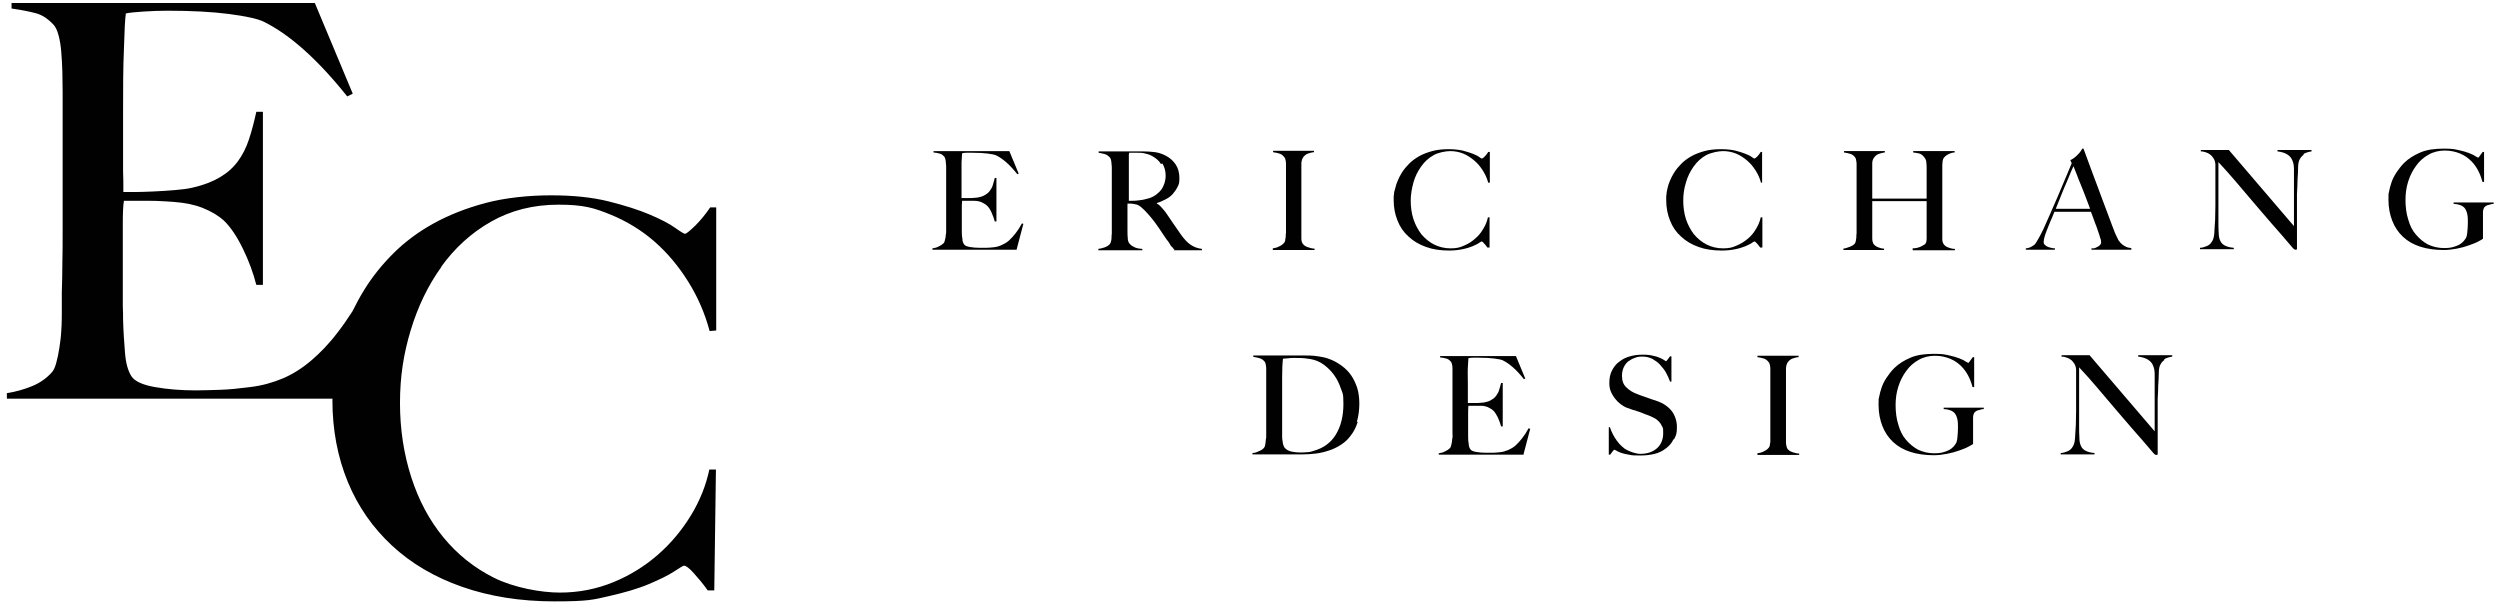 <svg viewBox="0 0 910 220" xmlns="http://www.w3.org/2000/svg"><g fill="#010101"><path d="m370 90.9h-30.6v-.5c.8-.1 1.6-.3 2.3-.7.7-.3 1.3-.7 1.8-1.2.2-.2.3-.5.4-.9s.2-.8.3-1.3c0-.5.1-1 .2-1.6 0-.5 0-1.1 0-1.6s0-1.1 0-1.9 0-1.7 0-2.6c0-1 0-1.9 0-2.9v-12.7c0-.6 0-1.2 0-1.8s0-1.2-.1-1.8c0-.6-.1-1.1-.2-1.5-.1-.5-.3-.8-.5-1-.5-.5-1-.9-1.6-1-.6-.2-1.3-.3-2.2-.4v-.5h27.6l3.4 8.2-.5.2c-2.7-3.4-5.2-5.6-7.6-6.8-.6-.3-1.6-.5-3.1-.7s-3.4-.3-5.6-.3-1.4 0-2.2 0-1.3.1-1.6.2c0 .5-.1 1.6-.2 3.3v5.8 3.2 2.1 1.3.6h1 1.7c.6 0 1.3 0 2-.1.6 0 1.2-.1 1.6-.2 1-.2 1.8-.5 2.5-1 .7-.4 1.2-.9 1.6-1.5s.8-1.2 1-2 .5-1.6.7-2.5h.6v15.8h-.6c-.3-1.1-.7-2.2-1.2-3.3s-1.1-2-1.7-2.5c-.5-.5-1.2-.8-1.9-1.2-.8-.3-1.6-.5-2.6-.5-.5 0-.9 0-1.2 0s-.7 0-1 0h-2.3c0 .5-.1 1.1-.1 2v6 1.5 1.2c0 1.1 0 2.1.2 3 0 1 .3 1.7.6 2.1.3.5 1 .8 2.1 1s2.4.3 3.7.3 1.3 0 2.2 0 1.8-.1 2.8-.2c1.1-.1 2-.4 2.9-.8s1.8-.9 2.6-1.6 1.6-1.6 2.4-2.6 1.6-2.2 2.4-3.7l.5.2-2.5 9.5z"/><path d="m427.5 90.9c-.3-.3-.5-.5-.6-.7s-.3-.3-.5-.5-.4-.5-.6-.9-.6-1-1.2-1.7c-.6-.9-1.2-1.8-1.7-2.5-.5-.8-1-1.5-1.5-2.2s-1-1.5-1.6-2.2c-.6-.8-1.3-1.6-2.1-2.5-.7-.8-1.4-1.5-2.2-2.2s-1.6-1.1-2.5-1.2c-.6-.1-1.1-.2-1.5-.2s-.7 0-1.1 0v5.7 4c0 1.1 0 2 .1 2.8 0 .8.2 1.4.5 1.9.3.4.8.9 1.6 1.3.8.5 1.8.7 3.2.8v.5h-16v-.5c.8-.1 1.6-.3 2.4-.6s1.4-.7 1.8-1.2c.2-.2.3-.5.4-.9s.2-.8.2-1.3 0-1 .1-1.6c0-.6 0-1.1 0-1.6s0-1.1 0-1.9 0-1.7 0-2.6c0-1 0-1.9 0-2.9v-12.7c0-.6 0-1.2 0-1.8s0-1.2-.1-1.8c0-.5-.1-1-.2-1.5-.1-.4-.3-.8-.5-1-.5-.5-1.1-.9-1.7-1.1s-1.4-.3-2.3-.5v-.5h2 3.9 4.3 3.5c2.2 0 4.2 0 6 .2 1.7.1 3.3.6 4.8 1.4s2.6 1.8 3.5 3.1 1.4 3 1.4 5-.2 2.3-.7 3.3-1.1 1.8-1.8 2.6-1.6 1.4-2.6 1.9-2 1-3.1 1.3v.2c.6.3 1.1.7 1.6 1.3s1.1 1.2 1.6 1.9c.9 1.3 1.8 2.6 2.8 4.1s1.9 2.8 2.7 3.9c1.2 1.7 2.4 3 3.6 3.8s2.5 1.3 4.1 1.5v.5h-10.2zm-4.9-31.2c-.8-1.3-2-2.3-3.6-3.1-.8-.4-1.6-.6-2.5-.8s-1.8-.2-2.8-.2-1.3 0-1.7 0-.8 0-1 0c0 .2 0 .4-.1.5v.6 1 1.8 3.9 4.2 5.5c1.4 0 2.6 0 3.8-.2 1.2-.1 2.3-.4 3.4-.7s2-.8 2.8-1.4 1.4-1.2 1.9-1.9.8-1.5 1.1-2.3c.2-.8.4-1.7.4-2.6 0-1.7-.4-3.2-1.2-4.5z"/><path d="m463.3 90.9v-.5c.8-.1 1.6-.3 2.3-.7.7-.3 1.3-.7 1.8-1.3.2-.2.3-.5.4-.8 0-.4.1-.8.2-1.3 0-.5 0-1 .1-1.6 0-.5 0-1.1 0-1.6s0-1.1 0-1.9 0-1.7 0-2.6c0-1 0-1.9 0-2.9v-14.5c0-.6 0-1.2 0-1.7s-.1-1-.2-1.4-.2-.7-.5-1c-.5-.6-1-1-1.7-1.2s-1.5-.4-2.3-.5v-.5h14.9v.5c-.7 0-1.4.3-2.2.5-.8.3-1.4.8-1.9 1.6-.3.6-.5 1.3-.5 2.2v2.5 2.5 2.5 16.8 2.8c0 .9.2 1.5.5 1.9.4.6 1 1 1.9 1.3s1.6.5 2.4.5v.5h-15.2z"/><path d="m541.7 66.5c-.4-1.6-1.1-3.1-2-4.5s-1.9-2.6-3.1-3.6-2.5-1.9-4-2.5-3.1-.9-4.7-.9-4.4.5-6.1 1.5c-1.8 1-3.3 2.4-4.5 4.1s-2.2 3.6-2.8 5.8-1 4.4-1 6.6.3 4.7 1 6.8 1.7 3.9 2.9 5.5c1.3 1.5 2.8 2.8 4.6 3.7s3.8 1.4 6 1.4 3.4-.3 4.9-1c1.5-.6 2.9-1.5 4-2.5 1.2-1 2.2-2.2 3-3.6.8-1.3 1.4-2.7 1.7-4.2h.6v11h-.8c-.4-.6-.8-1.1-1.2-1.5-.4-.5-.7-.7-.9-.7s-.4.2-.9.5c-.5.4-1.3.7-2.3 1.2-1 .4-2.2.8-3.7 1.1-1.4.3-3.1.5-4.9.5-3.1 0-5.9-.4-8.4-1.3s-4.6-2.1-6.4-3.8c-1.8-1.6-3.1-3.5-4-5.8-.9-2.2-1.4-4.7-1.4-7.4s0-1.3.1-2c0-.8.2-1.6.5-2.5.2-.9.5-1.8.9-2.7.4-1 .9-1.9 1.5-2.9.7-1.1 1.6-2.2 2.6-3.2s2.2-1.9 3.6-2.7 3-1.4 4.8-1.9 3.8-.7 5.9-.7 3.8.2 5.2.5c1.5.4 2.8.8 3.8 1.2s1.8.8 2.3 1.2.8.5.9.5.2 0 .4-.2c.2-.1.4-.3.6-.5s.4-.5.7-.8c.2-.3.5-.6.6-.9h.6v11.2z"/><path d="m641 66.5c-.4-1.6-1.1-3.1-2-4.5s-1.9-2.6-3.1-3.6-2.5-1.9-4-2.5-3.1-.9-4.7-.9-4.3.5-6.2 1.5c-1.8 1-3.3 2.4-4.5 4.1s-2.2 3.6-2.8 5.8c-.7 2.2-1 4.4-1 6.6s.3 4.7 1 6.8 1.7 3.9 2.9 5.5c1.3 1.5 2.8 2.8 4.6 3.7s3.8 1.4 6 1.4 3.4-.3 4.9-1c1.5-.6 2.9-1.5 4.1-2.5s2.2-2.2 3-3.6c.8-1.3 1.4-2.7 1.7-4.2h.6v11h-.8c-.4-.6-.8-1.1-1.2-1.5-.4-.5-.7-.7-.9-.7s-.4.2-.9.5c-.5.4-1.3.7-2.3 1.2-1 .4-2.2.8-3.7 1.1-1.4.3-3.1.5-5 .5-3.1 0-5.9-.4-8.4-1.3s-4.6-2.1-6.4-3.8c-1.8-1.6-3.1-3.5-4-5.8-.9-2.2-1.4-4.7-1.4-7.4s0-1.3.1-2c0-.8.2-1.6.4-2.5s.5-1.8.9-2.7c.4-1 .9-1.9 1.5-2.9.7-1.1 1.6-2.2 2.6-3.2s2.2-1.9 3.6-2.7 3-1.4 4.8-1.9 3.8-.7 6-.7 3.8.2 5.2.5c1.5.4 2.8.8 3.8 1.2s1.8.8 2.3 1.2.8.5.9.5.2 0 .4-.2c.2-.1.4-.3.6-.5s.4-.5.7-.8c.2-.3.4-.6.6-.9h.5v11.2h-.6z"/><path d="m696.2 90.9v-.5c1.2 0 2.3-.3 3.1-.7s1.4-.7 1.7-1.2c0-.1.1-.3.2-.6s0-.6.1-1c0-.4 0-.8 0-1.2s0-.8 0-1.2c0-1.1 0-2.2 0-3.4v-7.9h-19.8v10.8 2.8c0 .9.2 1.5.4 1.9.4.6 1 1 1.7 1.3s1.5.5 2.2.5v.5h-14.8v-.5c.8-.1 1.6-.4 2.4-.7s1.4-.7 1.8-1.2c.1-.2.2-.4.3-.8 0-.4.2-.8.2-1.3s0-1 .1-1.6c0-.6 0-1.1 0-1.7s0-1.1 0-1.9 0-1.7 0-2.6c0-1 0-1.9 0-2.9v-14.5c0-.6 0-1.2 0-1.7s-.1-1-.2-1.4c0-.4-.2-.7-.4-1-.5-.6-1-1-1.7-1.2s-1.5-.4-2.3-.5v-.5h14.9v.5c-.5 0-1 .2-1.5.3s-1 .3-1.5.6c-.4.3-.8.7-1.1 1.2s-.5 1.1-.5 1.9v3.8 3.9 5.1h19.8v-8.1c0-.9 0-1.8 0-2.9 0-.6 0-1.3-.1-2 0-.7-.2-1.2-.5-1.7-.6-.9-1.3-1.5-2-1.7-.8-.2-1.5-.3-2.3-.4v-.5h15.1v.5c-.8 0-1.6.3-2.4.7s-1.3.9-1.7 1.5c-.1.2-.2.6-.3 1 0 .4-.1.9-.1 1.4v1.6 16.4 2.9 3.3s0 1.9 0 2.7.2 1.4.4 1.7c.4.7 1 1.1 1.8 1.4s1.5.5 2.4.5v.5h-15.3z"/><path d="m761.3 90.9v-.5h.7c.4 0 .8-.2 1.2-.4s.8-.4 1.1-.7.5-.7.5-1.1 0-.8-.3-1.5c-.2-.7-.4-1.5-.8-2.5-.3-1-.7-2.1-1.2-3.3-.4-1.2-.9-2.5-1.4-3.8h-13.3c-.5 1.3-1 2.5-1.5 3.6s-.9 2.3-1.4 3.5c-.7 1.8-1 3.1-1 3.8s.1.8.4 1.1.6.5 1 .7.9.3 1.3.4.9.2 1.4.2v.5h-10.6v-.5c.9-.1 1.6-.3 2.2-.7s1-.6 1.1-.8c.2-.2.6-.8 1.1-1.7s1.2-2.1 2-3.8c.7-1.6 1.5-3.4 2.4-5.4s1.8-4.1 2.7-6.2 1.8-4.2 2.7-6.4 1.8-4.2 2.5-6l-.5-1.1c.6-.3 1.1-.6 1.6-1s.9-.8 1.3-1.2.7-.8.9-1.1.4-.7.6-.9h.4c1 2.8 2 5.4 2.9 7.9s1.8 4.9 2.7 7.2c.8 2.3 1.7 4.5 2.5 6.7s1.6 4.3 2.4 6.4c.4 1 .7 1.9 1 2.6s.7 1.5 1.1 2.3c0 .1.2.4.5.7.2.3.5.7.9 1s.9.7 1.4.9c.6.3 1.2.4 2 .5v.6h-14.6zm-6.6-30.3c-.2.4-.5 1.1-.9 2s-.9 2.1-1.4 3.4c-.6 1.3-1.2 2.8-1.9 4.5s-1.4 3.5-2.2 5.5h12.5c-.6-1.5-1.1-3-1.7-4.5s-1.1-2.9-1.7-4.3-1.1-2.7-1.5-3.8c-.5-1.1-.8-2.1-1.1-2.8z"/><path d="m838.6 56.3c-.8.5-1.3 1.2-1.7 2.1-.2.5-.4 1.4-.4 2.8 0 1.3-.1 2.8-.2 4.3 0 1.4-.1 3.1-.2 5.1v6.3 3.2 3.6s0 2.4 0 3.6v3.2c0 .1 0 .2-.1.3 0 0-.2.1-.4.1-.3 0-.6-.2-.9-.5-2.8-3.3-5.4-6.3-7.8-9-2.3-2.7-4.6-5.3-6.7-7.8s-4.2-4.9-6.2-7.3-4.2-4.8-6.5-7.3v21.1c0 1.7 0 3.2.1 4.6 0 1.4.3 2.4.6 3 .4.8.9 1.3 1.7 1.7s1.9.7 3.2.8v.5h-12.3v-.5c.8 0 1.6-.3 2.4-.6s1.4-.8 1.9-1.6c.5-.7.8-1.7.9-3.1s.2-3 .3-4.9c0-1.4.1-3.1.1-5.1s0-4 0-6.3v-6.1c0-.7 0-1.5 0-2.5s-.3-1.8-.7-2.4-.8-1.1-1.3-1.4c-.5-.4-1-.6-1.6-.8s-1.1-.3-1.7-.3v-.5h10.2l23.7 27.7v-17c0-1.3 0-2.6 0-3.8s-.2-2.2-.5-2.9c-.3-.9-.9-1.7-1.8-2.3s-2.1-1-3.7-1.2v-.5h12.4v.5c-1.2.2-2.2.5-3 1z"/><path d="m905.7 74.6c-.7.2-1.2.6-1.5 1-.2.4-.4.9-.4 1.7s0 1.5 0 2.3v7.3c-.2.2-.8.5-1.7 1s-2 .9-3.4 1.4-2.8.9-4.4 1.2-3.2.5-4.8.5c-3.2 0-6-.4-8.5-1.2s-4.6-2-6.3-3.6-3-3.5-3.9-5.8-1.4-4.8-1.4-7.7 0-1.8.2-2.9.5-2.2.9-3.4 1-2.4 1.8-3.6 1.7-2.4 2.8-3.5c1.6-1.6 3.6-2.8 5.9-3.8s5.2-1.4 8.5-1.4 3.8.2 5.3.5 2.8.7 3.9 1.1c1 .4 1.9.8 2.4 1.2.6.3.9.5 1 .5s.2-.2.5-.6.7-.9 1.1-1.5h.5v10.9h-.6c-.4-1.5-.9-2.9-1.6-4.2s-1.5-2.4-2.4-3.3c-1.1-1.1-2.4-2.1-4.1-2.8s-3.5-1.1-5.6-1.1-4.2.5-5.9 1.5c-1.8 1-3.3 2.3-4.5 4-1.2 1.6-2.2 3.5-2.9 5.7s-1 4.4-1 6.8.3 5 1 7.1c.6 2.2 1.5 4 2.8 5.5s2.7 2.7 4.4 3.6c1.7.8 3.7 1.3 5.9 1.3s3.1-.3 4.5-.8 2.5-1.4 3.3-2.7c.3-.4.5-1.2.6-2.3s.2-2.2.2-3.4 0-2.2-.2-3.1-.5-1.7-1-2.3c-.8-.9-2.1-1.4-4-1.5v-.5h14.6v.5c-.6 0-1.2.2-1.8.4z"/><path d="m494.2 153.6c-.6 1.9-1.4 3.5-2.5 4.9-1 1.4-2.2 2.5-3.6 3.4s-2.8 1.6-4.4 2.1c-1.5.5-3.1.9-4.8 1.1-1.6.2-3.2.3-4.8.3h-18.2v-.5c.8 0 1.6-.3 2.4-.7.8-.3 1.4-.7 1.8-1.2.2-.2.3-.5.4-.9 0-.4.2-.8.2-1.3s.1-1 .2-1.6c0-.6 0-1.1 0-1.6s0-1.1 0-1.9 0-1.7 0-2.6c0-1 0-1.9 0-2.9v-14.5c0-.6 0-1.2 0-1.7s-.1-1-.2-1.4c0-.4-.2-.7-.4-1-.5-.6-1.1-1-1.8-1.2s-1.5-.4-2.3-.5v-.5h6 9.5 3.2c1.1 0 2.2 0 3.3.1s2.2.3 3.3.5 2.2.6 3.2 1c1.4.6 2.7 1.4 3.9 2.3s2.3 2 3.2 3.3 1.6 2.8 2.2 4.5c.5 1.7.8 3.6.8 5.8s-.3 4.7-.9 6.6zm-6.1-12.1c-.6-1.8-1.4-3.5-2.5-5s-2.3-2.7-3.8-3.8-3.1-1.7-4.8-2c-.7-.1-1.4-.2-2.2-.3s-1.8-.1-3-.1-.8 0-1.3 0-.9 0-1.4.1-.9 0-1.2.1c-.4 0-.7 0-.9.1-.2 1.6-.3 3.9-.3 6.8v10.2 5.9 4.2 1.5c0 .5.1 1.1.2 1.6 0 .5.2 1 .3 1.4.2.4.3.7.5.9.7.7 1.5 1.1 2.5 1.3s2 .3 2.9.3 1.7 0 2.6-.1c.9 0 1.7-.2 2.5-.5 3.6-1 6.3-3 8.1-6s2.7-6.7 2.7-11-.3-3.8-.9-5.6z"/><path d="m554.3 165.5h-30.6v-.5c.8-.1 1.6-.3 2.3-.7.7-.3 1.3-.7 1.8-1.2.2-.2.3-.5.4-.9s.2-.8.3-1.3c0-.5.1-1 .2-1.6s0-1.1 0-1.6 0-1.1 0-1.9 0-1.7 0-2.6c0-1 0-1.9 0-2.9v-12.7c0-.6 0-1.2 0-1.8s0-1.2 0-1.8-.1-1.1-.2-1.5c-.1-.5-.3-.8-.5-1-.5-.5-1-.9-1.6-1-.6-.2-1.3-.3-2.2-.4v-.5h27.6l3.4 8.2-.5.2c-2.7-3.4-5.2-5.6-7.6-6.8-.6-.3-1.6-.5-3.2-.7s-3.4-.3-5.6-.3-1.4 0-2.2 0-1.3.1-1.6.2c0 .5-.1 1.6-.2 3.3s0 3.6 0 5.8v3.2 2.1 1.3.6h1 1.7c.7 0 1.3 0 2-.1.6 0 1.2-.1 1.6-.2 1-.2 1.8-.5 2.5-1 .7-.4 1.2-.9 1.6-1.5s.8-1.2 1-2 .5-1.6.7-2.5h.6v15.8h-.6c-.3-1.1-.7-2.2-1.2-3.3-.6-1.1-1.1-2-1.7-2.5-.5-.5-1.2-.8-1.9-1.2-.8-.3-1.6-.5-2.6-.5-.5 0-.9 0-1.2 0s-.7 0-1 0h-2.3c0 .5-.1 1.1-.1 2v6 1.5 1.2c0 1.1 0 2.1.2 3 0 1 .3 1.7.6 2.1.3.5 1 .8 2.1 1s2.4.3 3.7.3 1.3 0 2.2 0 1.8-.1 2.8-.2c1.1-.1 2-.4 3-.8.9-.4 1.8-.9 2.6-1.6s1.6-1.6 2.4-2.6 1.6-2.2 2.4-3.7l.6.2-2.5 9.5z"/><path d="m609.1 160c-.6 1.3-1.5 2.3-2.7 3.2-1.1.9-2.5 1.6-4.1 2s-3.3.6-5.2.6-3 0-4.2-.3c-1.2-.2-2.1-.4-2.9-.7s-1.3-.5-1.7-.8c-.4-.2-.6-.3-.7-.3s-.3.2-.6.6-.6.8-.9 1.2h-.5v-10c-.1 0 .4 0 .4 0 .3.9.7 1.8 1.1 2.6s1 1.7 1.5 2.4 1.1 1.4 1.8 2c.6.6 1.2 1 1.8 1.3s1.3.6 2.2.9 1.8.5 2.7.5c2.5 0 4.5-.7 6-2s2.3-3.2 2.3-5.5-.1-1.8-.4-2.5-.7-1.3-1.2-1.8-1.1-1-1.8-1.3c-.7-.4-1.4-.7-2.2-1s-1.5-.5-2.1-.8-1.2-.4-1.7-.6-1-.4-1.6-.5c-.5-.2-1.2-.4-2-.7-.9-.3-1.7-.8-2.5-1.4s-1.5-1.3-2.1-2.1-1.1-1.6-1.5-2.6-.5-2-.5-3c0-1.8.3-3.3 1-4.6s1.5-2.4 2.7-3.2c1.1-.9 2.4-1.5 3.8-1.9s3-.6 4.6-.6 2.8.1 3.8.4c1.1.2 1.9.5 2.6.8s1.2.6 1.5.8c.4.2.5.4.6.4s.3-.2.6-.6.6-.8.9-1.2h.5v9.2h-.5c-.4-1.1-.9-2.2-1.5-3.3s-1.4-2-2.2-2.9-1.8-1.5-2.8-2.1c-1.1-.5-2.2-.8-3.5-.8s-2 .1-2.9.5c-.9.3-1.7.8-2.4 1.3-.7.6-1.2 1.3-1.6 2.2s-.6 1.9-.6 3c0 1.8.5 3.2 1.6 4.2 1.1 1.1 2.4 1.9 4.1 2.5.7.3 1.3.5 1.9.7s1.2.4 1.7.6c.6.2 1.1.4 1.7.6s1.2.4 1.8.6c2.3.8 4 2 5.3 3.6 1.2 1.6 1.9 3.6 1.9 5.9s-.3 3-1 4.3z"/><path d="m639.7 165.5v-.5c.8-.1 1.6-.3 2.3-.7.7-.3 1.3-.7 1.8-1.3.2-.2.3-.5.4-.8 0-.4.1-.8.2-1.3 0-.5 0-1 0-1.6 0-.5 0-1.1 0-1.6s0-1.1 0-1.9 0-1.7 0-2.6 0-1.9 0-2.9v-14.5c0-.6 0-1.2 0-1.7s-.1-1-.2-1.4-.2-.7-.5-1c-.5-.6-1-1-1.7-1.2s-1.5-.4-2.3-.5v-.5h15v.5c-.7 0-1.5.3-2.2.5-.8.3-1.4.8-1.9 1.6-.3.6-.5 1.3-.5 2.2v2.5 2.5 2.5 16.8 2.8s.2 1.5.5 1.9c.4.6 1 1 1.9 1.3s1.7.5 2.4.5v.5h-15.2z"/><path d="m720.1 149.3c-.7.2-1.2.6-1.5 1-.2.4-.4.9-.4 1.7s0 1.5 0 2.3v7.3c-.2.2-.8.5-1.7 1s-2 .9-3.4 1.4-2.8.9-4.4 1.2-3.2.5-4.8.5c-3.2 0-6-.4-8.5-1.2s-4.6-2-6.3-3.6-3-3.5-3.9-5.8-1.4-4.8-1.4-7.7 0-1.8.2-2.9.5-2.2.9-3.4 1-2.4 1.8-3.6 1.7-2.4 2.8-3.5c1.6-1.6 3.6-2.8 5.9-3.8s5.2-1.4 8.5-1.4 3.8.2 5.3.5 2.8.7 3.9 1.1c1 .4 1.9.8 2.4 1.2.6.3.9.5 1 .5s.2-.2.5-.6.7-.9 1.1-1.5h.5v10.9h-.6c-.4-1.5-.9-2.9-1.6-4.2s-1.5-2.4-2.4-3.3c-1.1-1.1-2.4-2.1-4.1-2.8s-3.5-1.1-5.6-1.1-4.2.5-5.9 1.5c-1.8 1-3.3 2.3-4.5 4-1.2 1.6-2.2 3.5-2.9 5.7s-1 4.4-1 6.8.3 5 1 7.1c.6 2.2 1.5 4 2.8 5.5s2.7 2.7 4.4 3.6c1.7.8 3.7 1.3 5.9 1.3s3.1-.3 4.5-.8 2.5-1.4 3.3-2.7c.3-.4.5-1.2.6-2.3s.2-2.2.2-3.4 0-2.2-.2-3.1-.5-1.7-1-2.3c-.8-.9-2.1-1.4-4-1.5v-.5h14.6v.5c-.6 0-1.2.2-1.8.4z"/><path d="m787.9 131c-.8.5-1.3 1.2-1.7 2.1-.2.5-.4 1.4-.4 2.8 0 1.3-.1 2.8-.2 4.3 0 1.4-.1 3.1-.2 5.1v6.3 3.2 3.6s0 2.4 0 3.6v3.2c0 .1 0 .2-.1.3 0 0-.2.1-.4.1-.3 0-.6-.2-.9-.5-2.8-3.3-5.4-6.3-7.8-9-2.3-2.7-4.6-5.3-6.7-7.8s-4.2-4.9-6.2-7.3-4.2-4.8-6.5-7.3v21.1c0 1.7 0 3.2.1 4.6 0 1.4.3 2.4.6 3 .4.8.9 1.3 1.7 1.7s1.9.7 3.2.8v.5h-12.3v-.5c.8 0 1.6-.3 2.4-.6s1.4-.8 1.9-1.6c.5-.7.8-1.7.9-3.1s.2-3 .3-4.9c0-1.4.1-3.1.1-5.1s0-4 0-6.3v-6.1c0-.7 0-1.5 0-2.5s-.3-1.8-.7-2.4-.8-1.1-1.3-1.4c-.5-.4-1-.6-1.6-.8s-1.1-.3-1.7-.3v-.5h10.2l23.7 27.7v-17c0-1.3 0-2.6 0-3.8s-.2-2.2-.5-2.9c-.3-.9-.9-1.7-1.8-2.3s-2.1-1-3.7-1.2v-.5h12.4v.5c-1.2.2-2.2.5-3 1z"/><path d="m160.6 97.1c4.9-6.8 10.9-12.3 18.1-16.4s15.4-6.2 24.6-6.2 13 1.2 18.9 3.6 11.3 5.7 16 9.8 8.8 9 12.3 14.6 6.1 11.6 7.8 18l2.4-.2v-44.8h-2.2c-.8 1.2-1.7 2.4-2.6 3.5s-1.8 2.1-2.7 3-1.7 1.6-2.4 2.2-1.2.9-1.5.9-1.5-.7-3.6-2.2-5.2-3.1-9.2-4.8-9-3.3-15-4.8-13-2.2-21-2.2-16.7.9-23.8 2.8-13.4 4.4-19 7.5-10.5 6.8-14.6 10.9-7.6 8.5-10.4 13c-1.7 2.7-3.1 5.4-4.4 8-1.8 2.8-3.6 5.4-5.4 7.7-3.1 4.1-6.4 7.5-9.7 10.3s-6.8 5-10.4 6.5-7.5 2.6-11.8 3.1c-3.9.5-7.6.9-11.1 1s-6.4.2-8.7.2c-5.3 0-10.3-.4-14.8-1.2s-7.4-2.1-8.6-4-2-4.7-2.3-8.5-.6-7.8-.7-12.1c0-1.3 0-3-.1-4.9 0-1.9 0-4 0-6.1v-24c0-3.6.1-6.3.4-8.2h9.2c1.3 0 2.7 0 4 .1 1.3 0 3 .2 5 .3 4 .3 7.5 1 10.5 2.2s5.6 2.7 7.7 4.6c2.4 2.3 4.7 5.7 6.9 10.2s3.8 8.9 4.9 13.2h2.4v-63h-2.4c-.8 3.7-1.7 7.1-2.7 10.1s-2.3 5.6-4 7.9-3.8 4.2-6.5 5.8-6 2.9-10 3.8c-1.7.4-3.9.7-6.5.9s-5.2.4-7.8.5-4.9.2-6.9.2h-4v-2.2c0-1.2 0-2.9-.1-5.1 0-2.2 0-5 0-8.5v-12.8c0-8.8 0-16.5.3-23.2.2-6.7.4-11.1.7-13.2 1.3-.3 3.5-.5 6.5-.7s5.9-.3 8.7-.3c8.8 0 16.3.4 22.4 1.2s10.3 1.7 12.6 2.8c9.5 4.7 19.6 13.7 30.4 27.2l2-1-13.8-33h-110.4v2c3.6.5 6.5 1.1 8.8 1.7s4.4 2 6.4 4.1c.8.8 1.4 2.1 1.9 3.9s.8 3.8 1 6.1.3 4.7.4 7.2c0 2.5.1 5 .1 7.4v50.6c0 4 0 7.9-.1 11.7 0 3.8-.1 7.3-.2 10.5v7.6s0 4.3-.2 6.5c-.1 2.2-.4 4.3-.7 6.3s-.7 3.8-1.1 5.3-.9 2.7-1.6 3.5c-1.9 2.1-4.2 3.8-7.1 5s-6 2.1-9.3 2.6v2h118.5v.6c0 10.8 1.9 20.7 5.6 29.7s9.1 16.7 16.1 23.2 15.5 11.5 25.5 15 21.2 5.3 33.6 5.3 14.1-.6 19.8-1.9 10.6-2.7 14.6-4.4 7.1-3.2 9.2-4.6 3.3-2.1 3.6-2.1c.7 0 1.9.9 3.6 2.8s3.4 3.9 5 6.2h2.4l.6-44h-2.4c-1.2 5.7-3.4 11.3-6.7 16.7s-7.3 10.2-12 14.3-10.1 7.5-16.2 10-12.6 3.8-19.5 3.8-16.8-1.8-24-5.4-13.3-8.5-18.4-14.7-9-13.5-11.7-21.9-4.1-17.4-4.1-27 1.3-17.9 3.9-26.5 6.3-16.3 11.2-23.1z"/></g></svg>